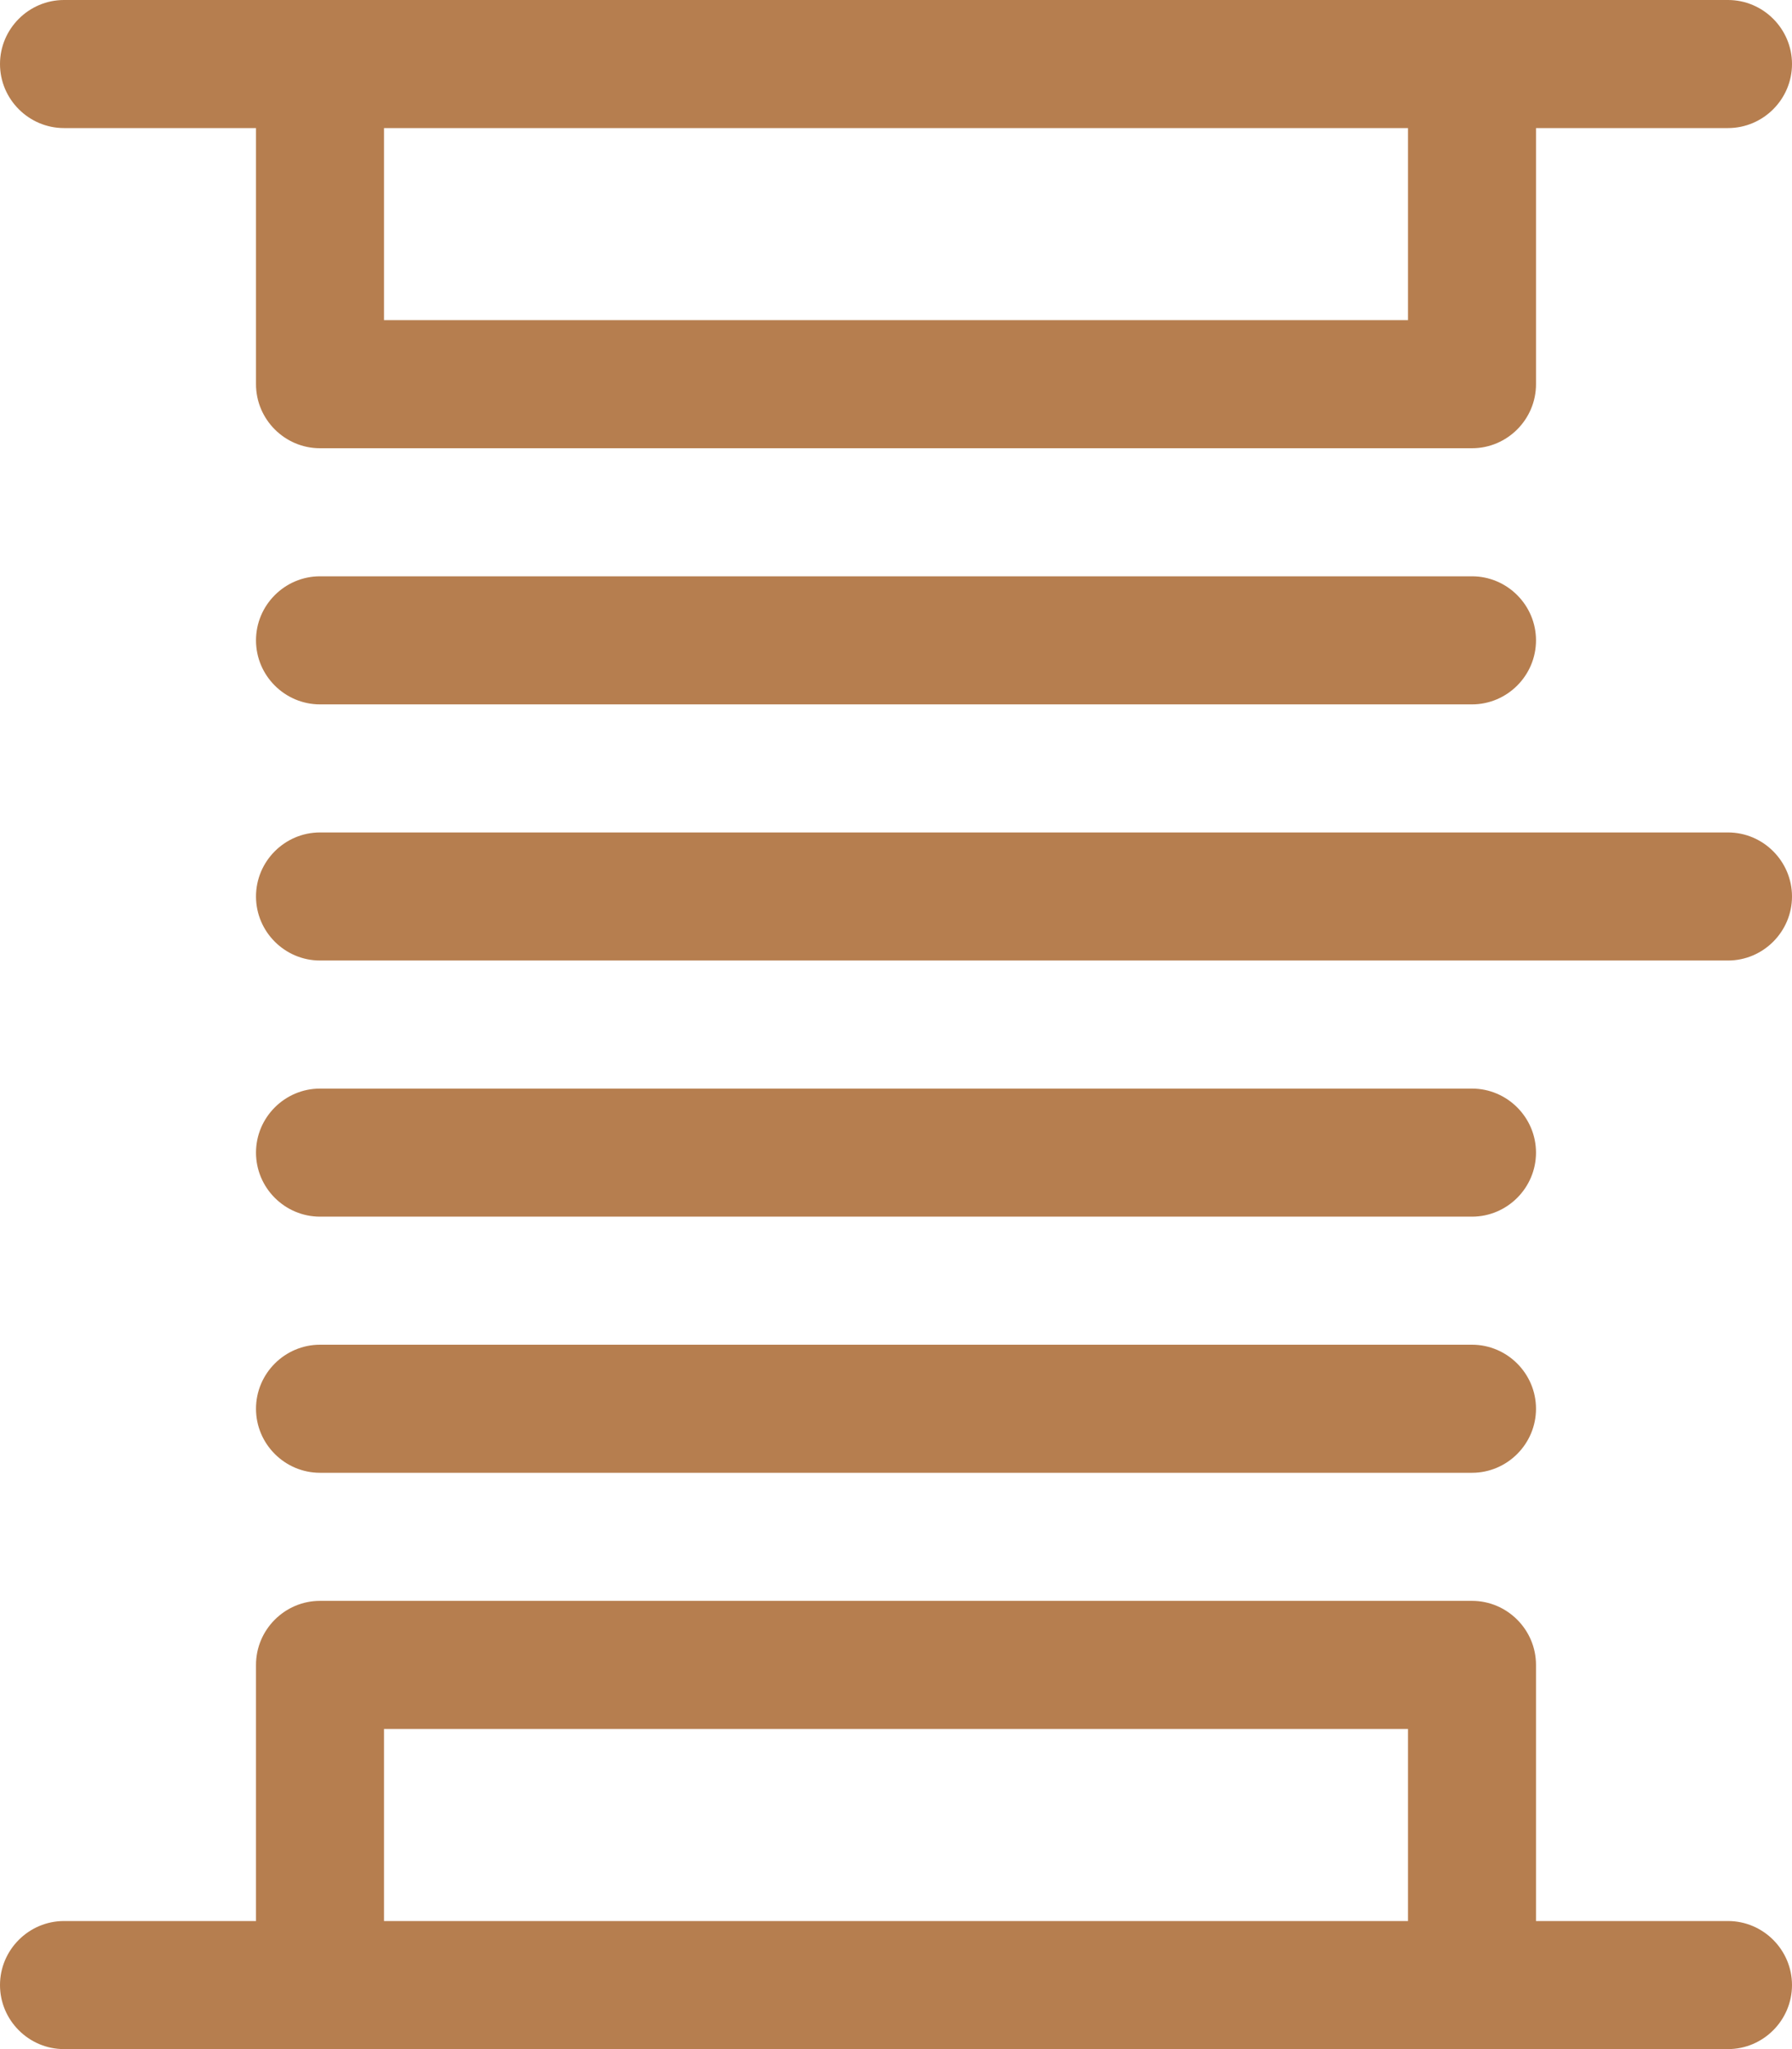 <?xml version="1.0" encoding="utf-8"?>
<!-- Generator: Adobe Illustrator 28.0.0, SVG Export Plug-In . SVG Version: 6.00 Build 0)  -->
<svg version="1.1" id="Ebene_1" xmlns="http://www.w3.org/2000/svg" xmlns:xlink="http://www.w3.org/1999/xlink" x="0px" y="0px"
	 viewBox="0 0 448 512" style="enable-background:new 0 0 448 512;" xml:space="preserve">
<style type="text/css">
	.st0{fill:#B67E4F;}
</style>
<path class="st0" d="M0,16C0,7.2,7.2,0,16,0h64h288h64c8.8,0,16,7.2,16,16s-7.2,16-16,16h-48v64c0,8.8-7.2,16-16,16H80
	c-8.8,0-16-7.2-16-16V32H16C7.2,32,0,24.8,0,16z M96,32v48h256V32H96z M64,160c0-8.8,7.2-16,16-16h288c8.8,0,16,7.2,16,16
	s-7.2,16-16,16H80C71.2,176,64,168.8,64,160z M64,224c0-8.8,7.2-16,16-16h352c8.8,0,16,7.2,16,16s-7.2,16-16,16H80
	C71.2,240,64,232.8,64,224z M64,288c0-8.8,7.2-16,16-16h288c8.8,0,16,7.2,16,16s-7.2,16-16,16H80C71.2,304,64,296.8,64,288z M64,352
	c0-8.8,7.2-16,16-16h288c8.8,0,16,7.2,16,16s-7.2,16-16,16H80C71.2,368,64,360.8,64,352z M16,512c-8.8,0-16-7.2-16-16s7.2-16,16-16
	h48v-64c0-8.8,7.2-16,16-16h288c8.8,0,16,7.2,16,16v64h48c8.8,0,16,7.2,16,16s-7.2,16-16,16h-64H80H16z M96,432v48h256v-48H96z"/>
</svg>
